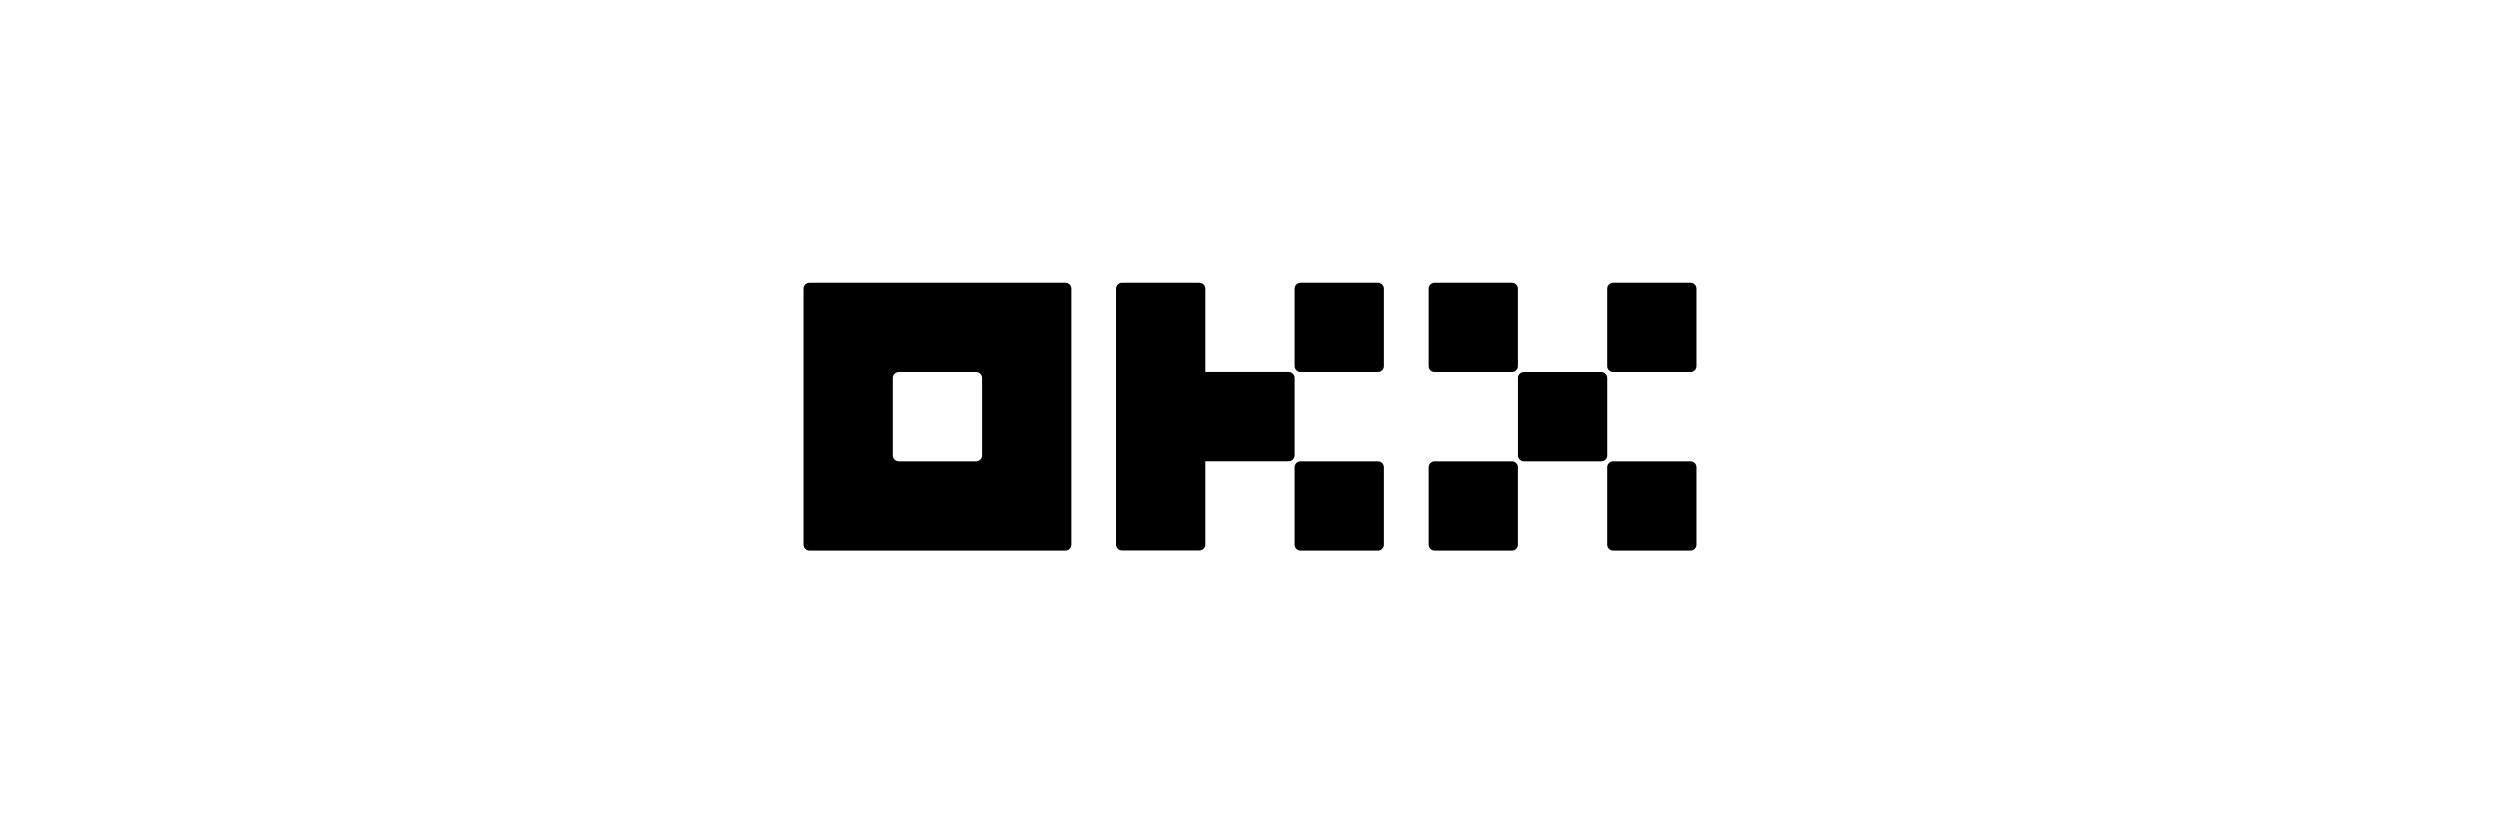 <svg width="168" height="56" viewBox="0 0 168 56" fill="none" xmlns="http://www.w3.org/2000/svg">
<path d="M71.597 19H54.397C54.291 19 54.189 19.042 54.114 19.117C54.039 19.192 53.997 19.294 53.997 19.4V36.599C53.997 36.706 54.039 36.807 54.114 36.882C54.189 36.957 54.291 36.999 54.397 36.999H71.597C71.703 36.999 71.804 36.957 71.879 36.882C71.954 36.807 71.996 36.706 71.996 36.599V19.4C71.996 19.294 71.954 19.192 71.879 19.117C71.804 19.042 71.703 19 71.597 19ZM65.997 30.6C65.997 30.706 65.955 30.808 65.879 30.883C65.805 30.957 65.703 31 65.597 31H60.397C60.291 31 60.189 30.957 60.114 30.883C60.039 30.808 59.997 30.706 59.997 30.6V25.4C59.997 25.294 60.039 25.192 60.114 25.117C60.189 25.042 60.291 25 60.397 25H65.597C65.703 25 65.805 25.042 65.879 25.117C65.955 25.192 65.997 25.294 65.997 25.4V30.6Z" fill="black"/>
<path d="M107.606 25H102.406C102.185 25 102.006 25.179 102.006 25.4V30.6C102.006 30.821 102.185 31 102.406 31H107.606C107.827 31 108.006 30.821 108.006 30.6V25.4C108.006 25.179 107.827 25 107.606 25Z" fill="black"/>
<path d="M101.603 19.001H96.404C96.183 19.001 96.004 19.18 96.004 19.401V24.601C96.004 24.821 96.183 25 96.404 25H101.603C101.824 25 102.003 24.821 102.003 24.601V19.401C102.003 19.18 101.824 19.001 101.603 19.001Z" fill="black"/>
<path d="M113.603 19.001H108.403C108.182 19.001 108.003 19.18 108.003 19.401V24.601C108.003 24.821 108.182 25 108.403 25H113.603C113.824 25 114.003 24.821 114.003 24.601V19.401C114.003 19.18 113.824 19.001 113.603 19.001Z" fill="black"/>
<path d="M101.603 31H96.404C96.183 31 96.004 31.179 96.004 31.4V36.6C96.004 36.821 96.183 37 96.404 37H101.603C101.824 37 102.003 36.821 102.003 36.6V31.4C102.003 31.179 101.824 31 101.603 31Z" fill="black"/>
<path d="M113.603 31H108.403C108.182 31 108.003 31.179 108.003 31.4V36.6C108.003 36.821 108.182 37 108.403 37H113.603C113.824 37 114.003 36.821 114.003 36.6V31.4C114.003 31.179 113.824 31 113.603 31Z" fill="black"/>
<path d="M92.596 19.001H87.396C87.175 19.001 86.996 19.18 86.996 19.401V24.601C86.996 24.821 87.175 25 87.396 25H92.596C92.817 25 92.996 24.821 92.996 24.601V19.401C92.996 19.18 92.817 19.001 92.596 19.001Z" fill="black"/>
<path d="M92.596 31H87.396C87.175 31 86.996 31.179 86.996 31.4V36.6C86.996 36.821 87.175 37 87.396 37H92.596C92.817 37 92.996 36.821 92.996 36.6V31.4C92.996 31.179 92.817 31 92.596 31Z" fill="black"/>
<path d="M86.996 25.395C86.996 25.289 86.954 25.188 86.879 25.113C86.804 25.037 86.702 24.995 86.596 24.995H80.996V19.4C80.996 19.294 80.954 19.192 80.879 19.117C80.804 19.042 80.703 19 80.596 19H75.397C75.29 19 75.189 19.042 75.114 19.117C75.039 19.192 74.997 19.294 74.997 19.4V36.59C74.997 36.697 75.039 36.798 75.114 36.873C75.189 36.948 75.29 36.99 75.397 36.99H80.596C80.703 36.99 80.804 36.948 80.879 36.873C80.954 36.798 80.996 36.697 80.996 36.59V30.995H86.596C86.702 30.995 86.804 30.953 86.879 30.878C86.954 30.803 86.996 30.701 86.996 30.595V25.395Z" fill="black"/>
</svg>
